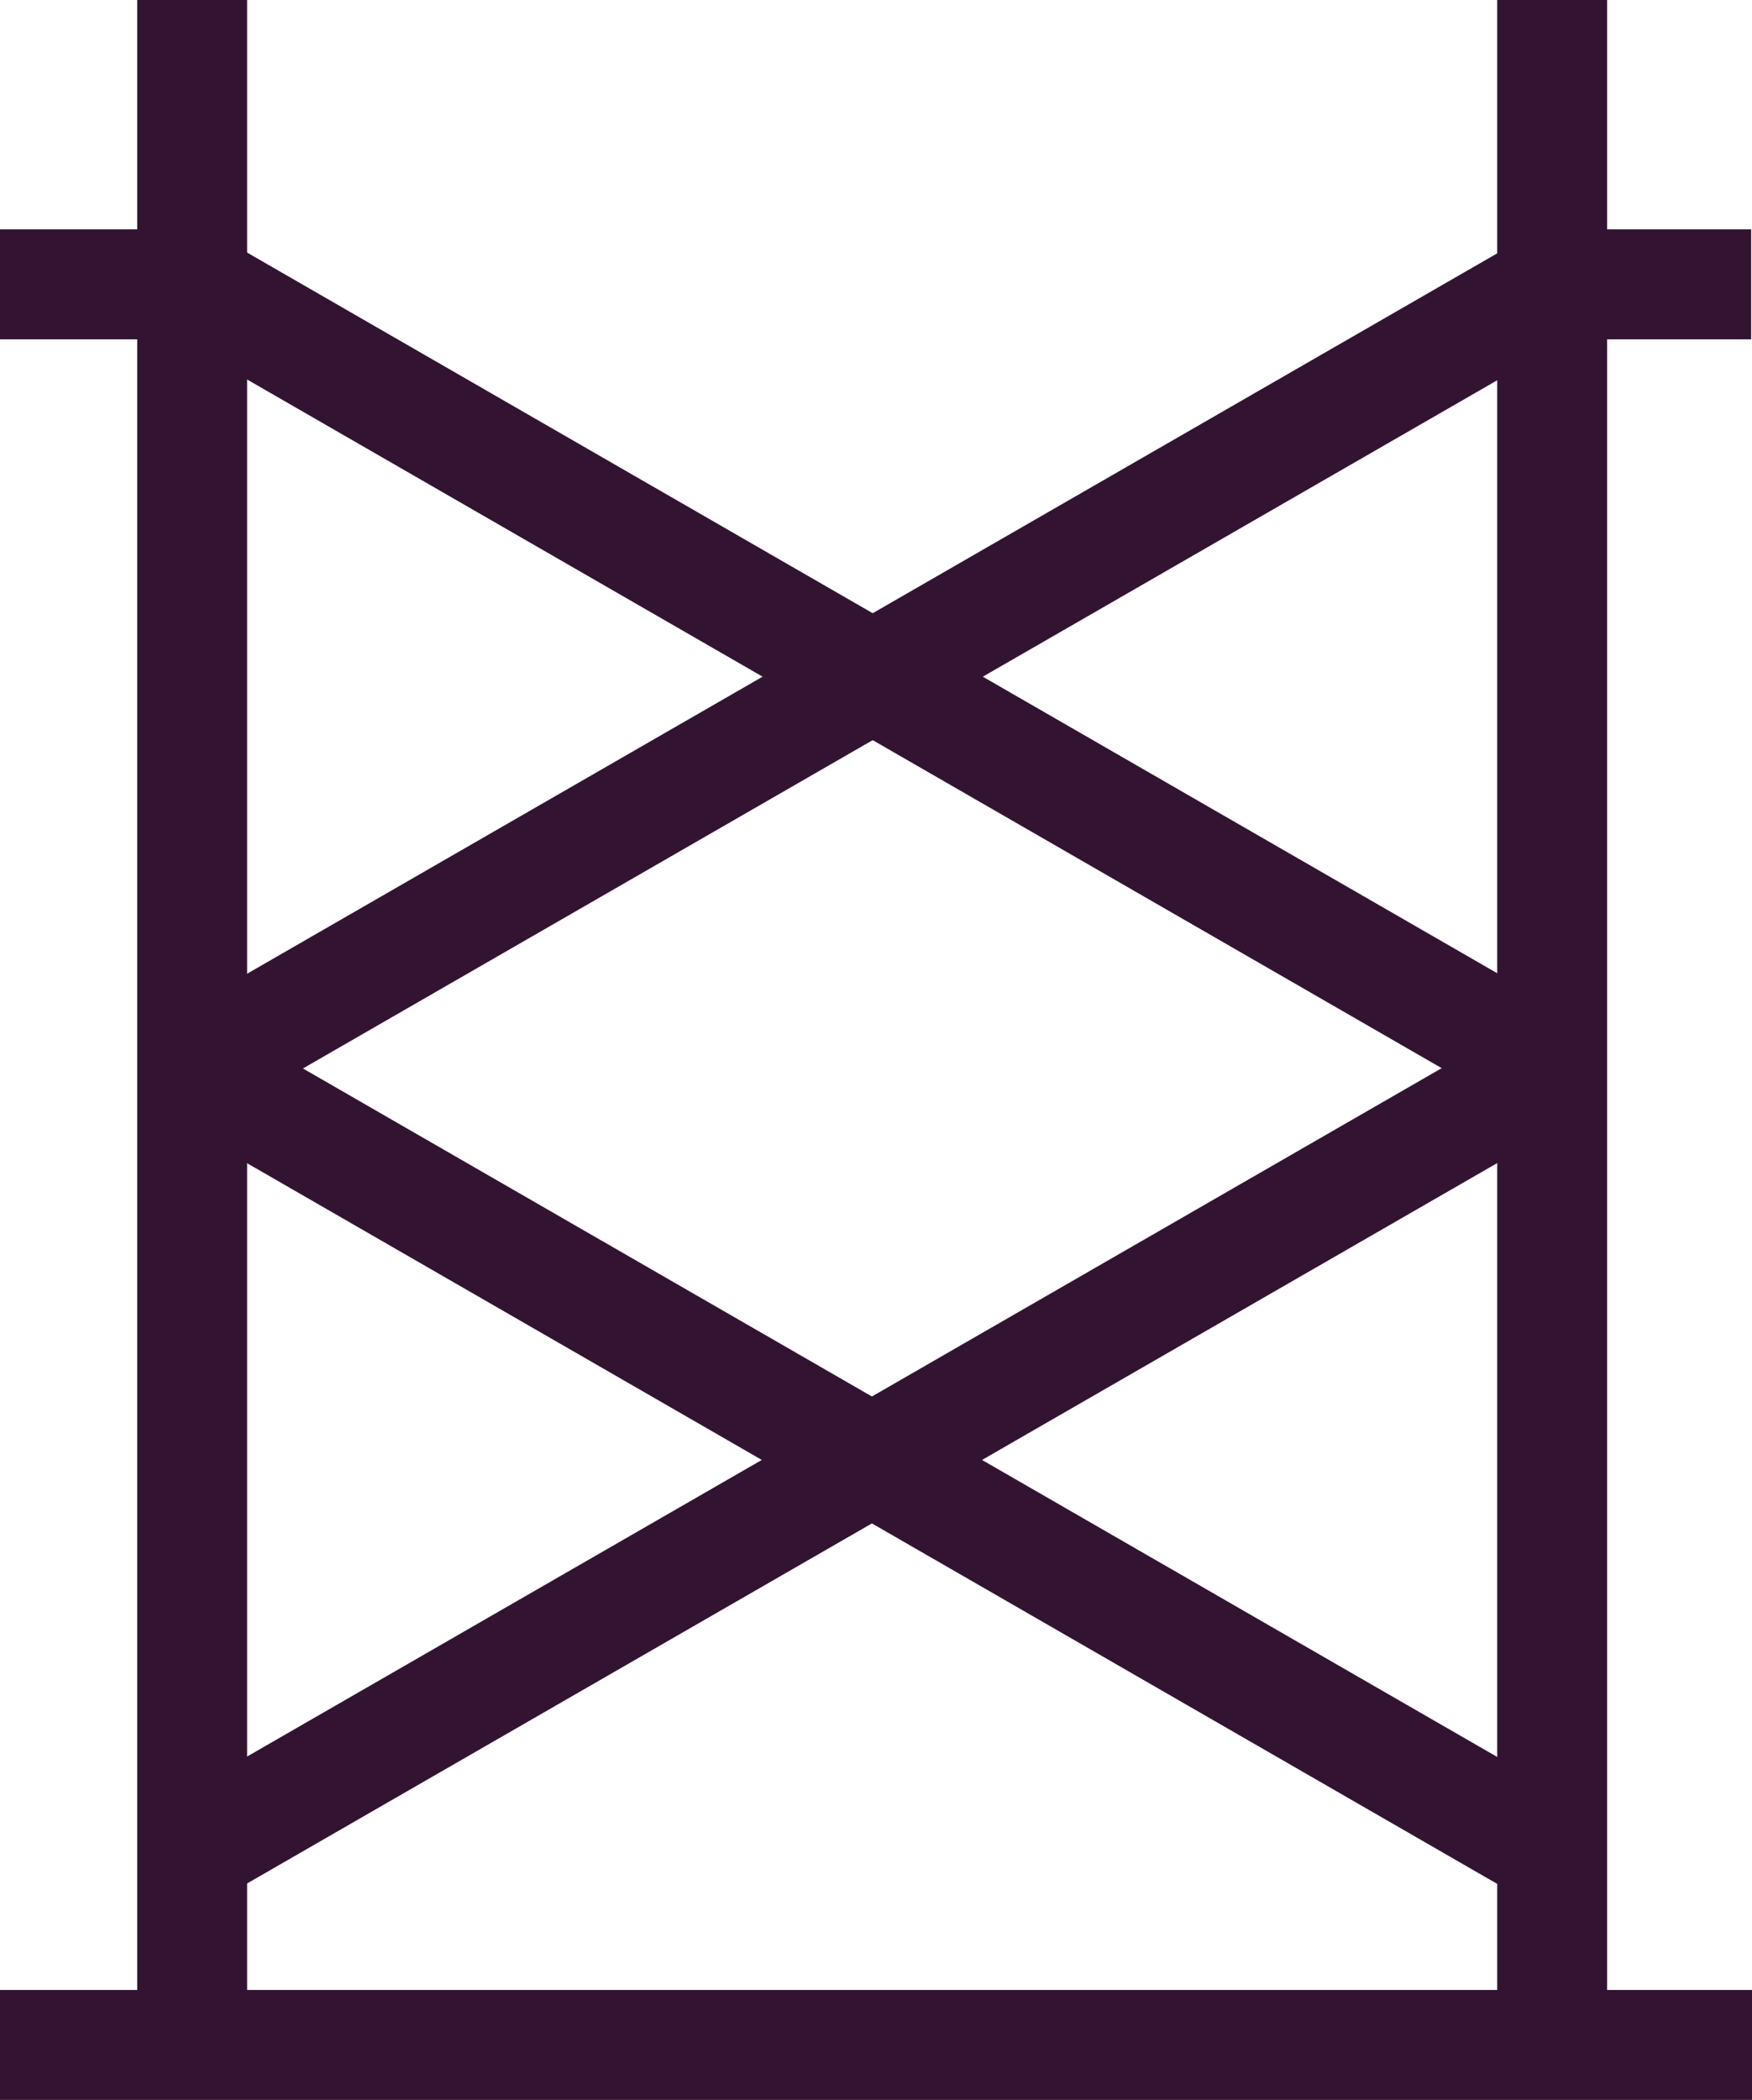 <?xml version="1.0" encoding="UTF-8"?>
<svg id="Layer_2" data-name="Layer 2" xmlns="http://www.w3.org/2000/svg" viewBox="0 0 20.56 24.63">
  <defs>
    <style>
      .cls-1 {
        fill: #321432;
      }
    </style>
  </defs>
  <g id="FG">
    <g>
      <rect class="cls-1" x="9.59" y="-1.28" width="1.29" height="18.42" transform="translate(-1.75 12.84) rotate(-60.05)"/>
      <rect class="cls-1" x="1.02" y="7.29" width="18.42" height="1.29" transform="translate(-2.59 6.17) rotate(-29.94)"/>
      <rect class="cls-1" x="9.59" y="7.92" width="1.29" height="18.42" transform="translate(-9.72 17.44) rotate(-60.05)"/>
      <rect class="cls-1" x="1.02" y="16.48" width="18.42" height="1.29" transform="translate(-7.18 7.39) rotate(-29.94)"/>
      <rect class="cls-1" x="1.61" width="1.29" height="24.01"/>
      <rect class="cls-1" x="17.57" width="1.29" height="24.01"/>
      <rect class="cls-1" y="23.34" width="20.56" height="1.29"/>
      <rect class="cls-1" y="2.69" width="2.25" height="1.29"/>
      <rect class="cls-1" x="18.21" y="2.69" width="2.34" height="1.29"/>
    </g>
  </g>
</svg>